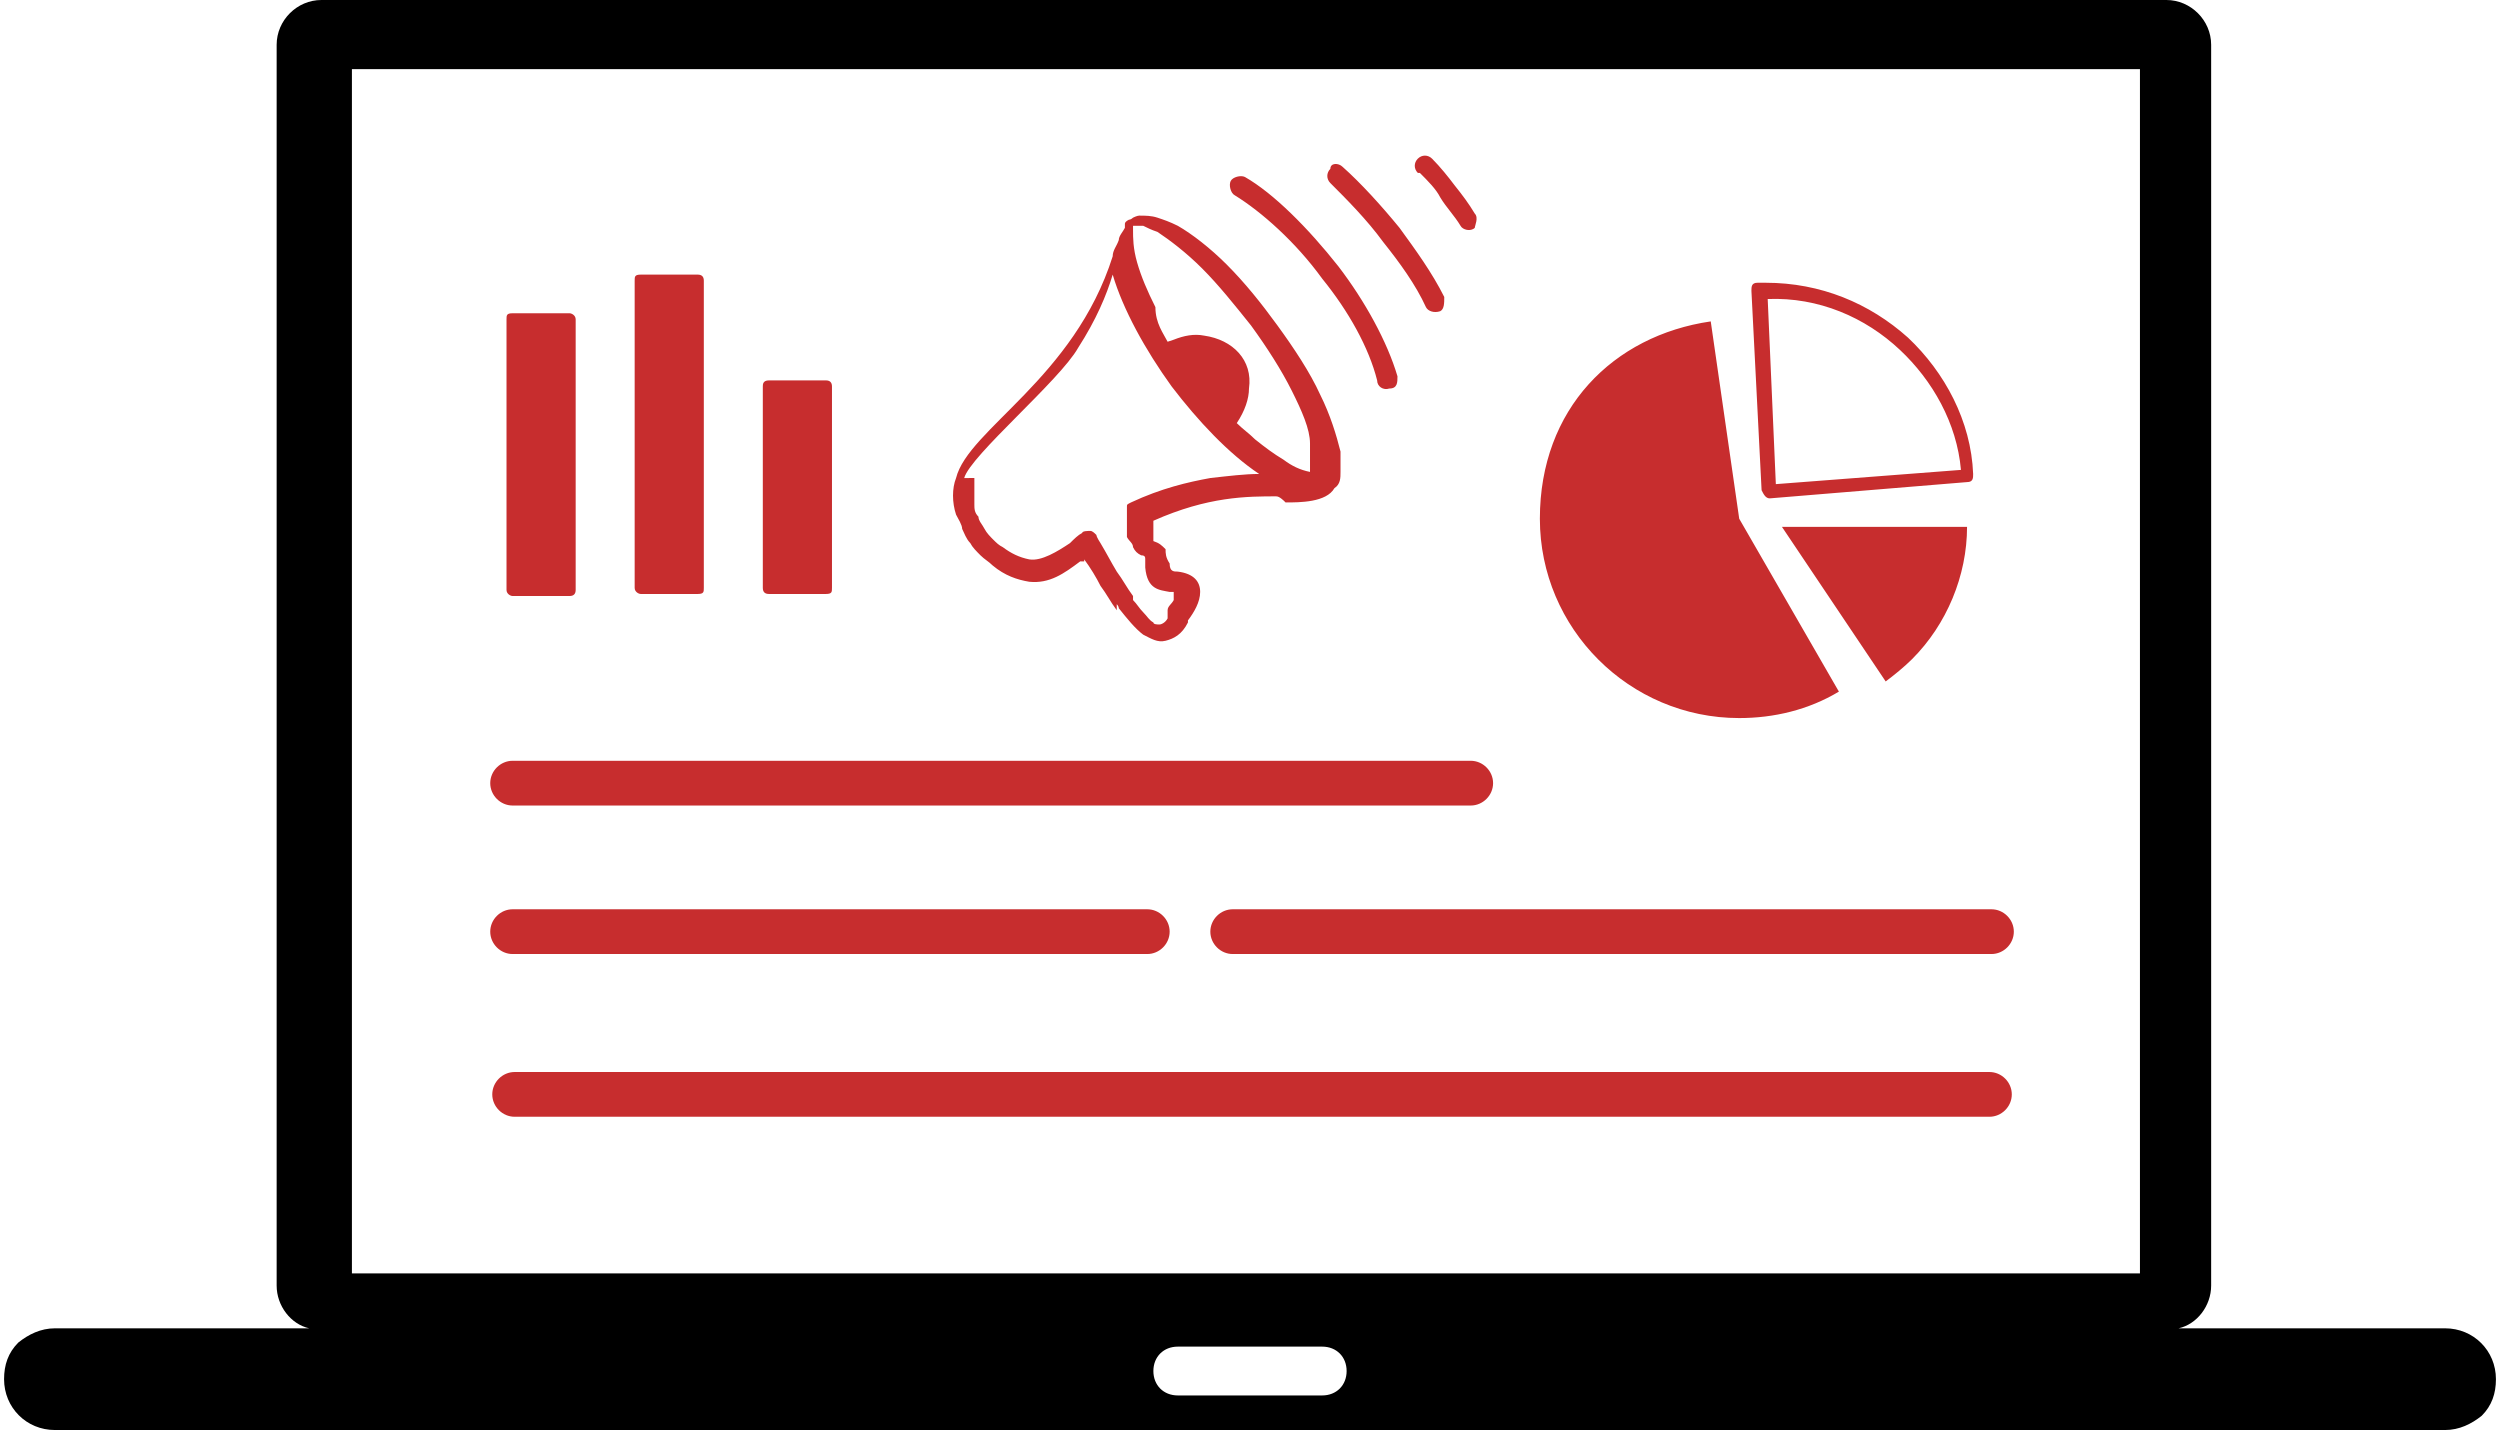 <?xml version="1.0" encoding="UTF-8"?>
<svg id="Layer_1" data-name="Layer 1" xmlns="http://www.w3.org/2000/svg" version="1.1" viewBox="0 0 122.9 70.3">
  <defs>
    <style>
      .cls-1 {
        fill: #c72d2e;
      }

      .cls-1, .cls-2 {
        fill-rule: evenodd;
        stroke-width: 0px;
      }

      .cls-2 {
        fill: #000;
      }
    </style>
  </defs>
  <path class="cls-1" d="M87.6,25.9h9.1c0,2.4-1,4.8-2.7,6.5-.4.4-.9.8-1.3,1.1l-5.1-7.6h0ZM69.7,8.5c-.2-.2-.2-.5,0-.7s.5-.2.7,0c.4.4.8.9,1.1,1.3.4.5.7.9,1,1.4.2.2,0,.6,0,.7-.2.2-.6.1-.7-.1-.3-.5-.7-.9-1-1.4-.2-.4-.6-.8-1-1.2h0ZM60.7,9.6c-.2-.1-.3-.5-.2-.7s.5-.3.7-.2c1.4.8,3.1,2.5,4.6,4.4,1.3,1.7,2.4,3.7,2.9,5.4,0,.3,0,.6-.4.6-.3.1-.6-.1-.6-.4-.4-1.6-1.4-3.4-2.7-5-1.3-1.8-3-3.3-4.3-4.1h0ZM65.4,9c-.2-.2-.2-.5,0-.7,0-.3.4-.3.6-.1.9.8,1.9,1.9,2.8,3,.8,1.1,1.6,2.2,2.2,3.4,0,.3,0,.6-.2.7-.3.1-.6,0-.7-.2-.5-1.1-1.3-2.2-2.1-3.2-.8-1.1-1.8-2.1-2.6-2.9h0ZM47.9,23.5c0,.4,0,.8,0,1.3,0,.2,0,.4.2.6,0,.2.2.4.3.6s.3.4.4.5c.2.2.3.3.5.4h0c.4.3.8.5,1.3.6.6.1,1.4-.4,2-.8h0c.2-.2.4-.4.6-.5,0-.1.3-.1.4-.1s.2.1.3.2h0c0,.1.2.4.2.4h0c.3.5.5.9.8,1.4.3.4.5.8.8,1.2h0s0,.1,0,.2h0c.2.2.3.4.5.6s.3.4.5.5h0c0,.1.2.1.3.1s.3-.1.4-.3c0-.1,0-.1,0-.2v-.2h0c0-.2.2-.3.3-.5,0-.1,0-.2,0-.4h-.2c-.5-.1-1.1-.1-1.2-1.2h0v-.4h0c0-.1,0-.2-.2-.2h0c-.2-.1-.3-.2-.4-.4,0-.2-.2-.3-.3-.5h0c0-.2,0-.4,0-.6v-.7h0c0-.1,0-.2,0-.2h0c0-.1,0-.1.2-.2h0c1.5-.7,2.8-1,3.9-1.2.9-.1,1.7-.2,2.4-.2-1.5-1-3-2.6-4.3-4.3-1.3-1.8-2.4-3.8-2.9-5.5-.3,1-.8,2.2-1.7,3.6-.9,1.6-5.3,5.3-5.6,6.4h0ZM57.7,16.7c.5-.2,1-.3,1.5-.2,1.4.2,2.4,1.2,2.2,2.6,0,.5-.2,1.1-.6,1.7.3.3.6.5.9.8.5.4.9.7,1.4,1,.4.3.8.5,1.3.6h0s0,0,0-.1c0,0,0,0,0-.1,0-.1,0-.3,0-.5v-.7h0c0-.7-.4-1.6-.9-2.6s-1.2-2.1-2-3.2c-.8-1-1.6-2-2.4-2.8-.8-.8-1.6-1.4-2.2-1.8h0c-.3-.1-.5-.2-.7-.3h0c-.2,0-.3,0-.5,0h0v.2h0c0,.4,0,.9.2,1.6.2.7.5,1.4.9,2.2,0,.8.4,1.3.6,1.7h0ZM56.8,27.6h0ZM62.8,24.4h0c-1.5,0-3.4,0-6.1,1.2v.3c0,.1,0,.2,0,.4h0c0,.1,0,.2,0,.2h0c0,.1,0,.1,0,.1h0c.3.1.4.2.6.4h0c0,.2,0,.4.2.7h0c0,.4.2.4.4.4h0c.8.1,1.1.5,1.1,1s-.3,1-.6,1.4h0c0,.1,0,.1,0,.1h0c-.3.6-.7.8-1.1.9-.4.1-.7-.1-1.1-.3-.4-.3-.8-.8-1.2-1.3h0c0-.1-.1-.2-.1-.2h0v.3h0c-.3-.4-.5-.8-.8-1.2-.2-.4-.5-.9-.8-1.3h0c0,0,0,.1,0,.1h-.2c-.8.6-1.5,1.1-2.5,1-.6-.1-1.2-.3-1.8-.8-.2-.2-.4-.3-.6-.5-.2-.2-.4-.4-.5-.6-.2-.2-.3-.5-.4-.7,0-.2-.2-.5-.3-.7h0c-.2-.6-.2-1.3,0-1.8.6-2.4,5.8-4.9,7.7-10.9h0c0-.3.2-.5.3-.8h0c0-.2.2-.4.3-.6h0c0-.1,0-.2,0-.2q0-.1.2-.2c.1,0,.2-.1.2-.1,0,0,.2-.1.3-.1h0c.3,0,.6,0,.9.1.3.1.6.2,1,.4h0c.7.4,1.6,1.1,2.4,1.9.9.9,1.7,1.9,2.5,3,.8,1.1,1.6,2.3,2.1,3.4.5,1,.8,2,1,2.8v1c0,.3,0,.6-.3.8h0c-.4.7-1.7.7-2.4.7-.3-.3-.4-.3-.5-.3h0ZM37.8,18.7h2.8c.2,0,.3.1.3.3v9.9c0,.2,0,.3-.3.3h-2.8c-.2,0-.3-.1-.3-.3v-9.9c0-.1,0-.3.3-.3h0ZM25.2,15.4h2.8c.1,0,.3.1.3.3v13.3c0,.2-.1.3-.3.3h-2.8c-.1,0-.3-.1-.3-.3v-13.3c0-.2,0-.3.3-.3h0ZM31.5,13.5h2.8c.2,0,.3.1.3.3v15.1c0,.2,0,.3-.3.3h-2.8c-.1,0-.3-.1-.3-.3v-15.1c0-.2,0-.3.3-.3h0ZM25.3,54.9c-.6,0-1.1-.5-1.1-1.1s.5-1.1,1.1-1.1h72.5c.6,0,1.1.5,1.1,1.1s-.5,1.1-1.1,1.1H25.3ZM25.2,46.9c-.6,0-1.1-.5-1.1-1.1s.5-1.1,1.1-1.1h31.2c.6,0,1.1.5,1.1,1.1s-.5,1.1-1.1,1.1h-31.2ZM60.6,46.9c-.6,0-1.1-.5-1.1-1.1s.5-1.1,1.1-1.1h37.3c.6,0,1.1.5,1.1,1.1s-.5,1.1-1.1,1.1h-37.3ZM25.2,39.6c-.6,0-1.1-.5-1.1-1.1s.5-1.1,1.1-1.1h47.1c.6,0,1.1.5,1.1,1.1s-.5,1.1-1.1,1.1H25.2ZM86.6,24.1l-.5-9.8c0-.2,0-.4.3-.4h.4c2.7,0,5.1,1,7,2.7,1.8,1.7,3.1,4.1,3.2,6.7,0,.2,0,.4-.3.4l-9.7.8c-.2,0-.3-.2-.4-.4h0ZM86.9,14.7l.4,9.1,9.1-.7c-.2-2.3-1.4-4.4-3-5.9-1.7-1.6-4-2.6-6.5-2.5h0ZM85.5,25.5l4.9,8.5c-1.5.9-3.2,1.3-4.9,1.3-5.4,0-9.8-4.4-9.8-9.8s3.6-9,8.4-9.7l1.4,9.7h0Z"/>
  <path class="cls-2" d="M61.6,0H15.8c-1.2,0-2.2,1-2.2,2.2v61c0,1,.7,1.9,1.6,2.1H2.7c-.7,0-1.3.3-1.8.7-.5.5-.7,1.1-.7,1.8,0,1.4,1.1,2.5,2.5,2.5h117.5c.7,0,1.3-.3,1.8-.7.5-.5.7-1.1.7-1.8,0-1.4-1.1-2.5-2.5-2.5h-13.1c.9-.2,1.6-1.1,1.6-2.1V2.2C108.7,1,107.7,0,106.5,0h-39.4c0,0-5.5,0-5.5,0ZM65,68.6h-7.1c-.7,0-1.2-.5-1.2-1.2s.5-1.2,1.2-1.2h7.1c.7,0,1.2.5,1.2,1.2s-.5,1.2-1.2,1.2ZM105.3,62.6H17.3V3.4h87.9v59.2s0,0,0,0Z"/>
</svg>